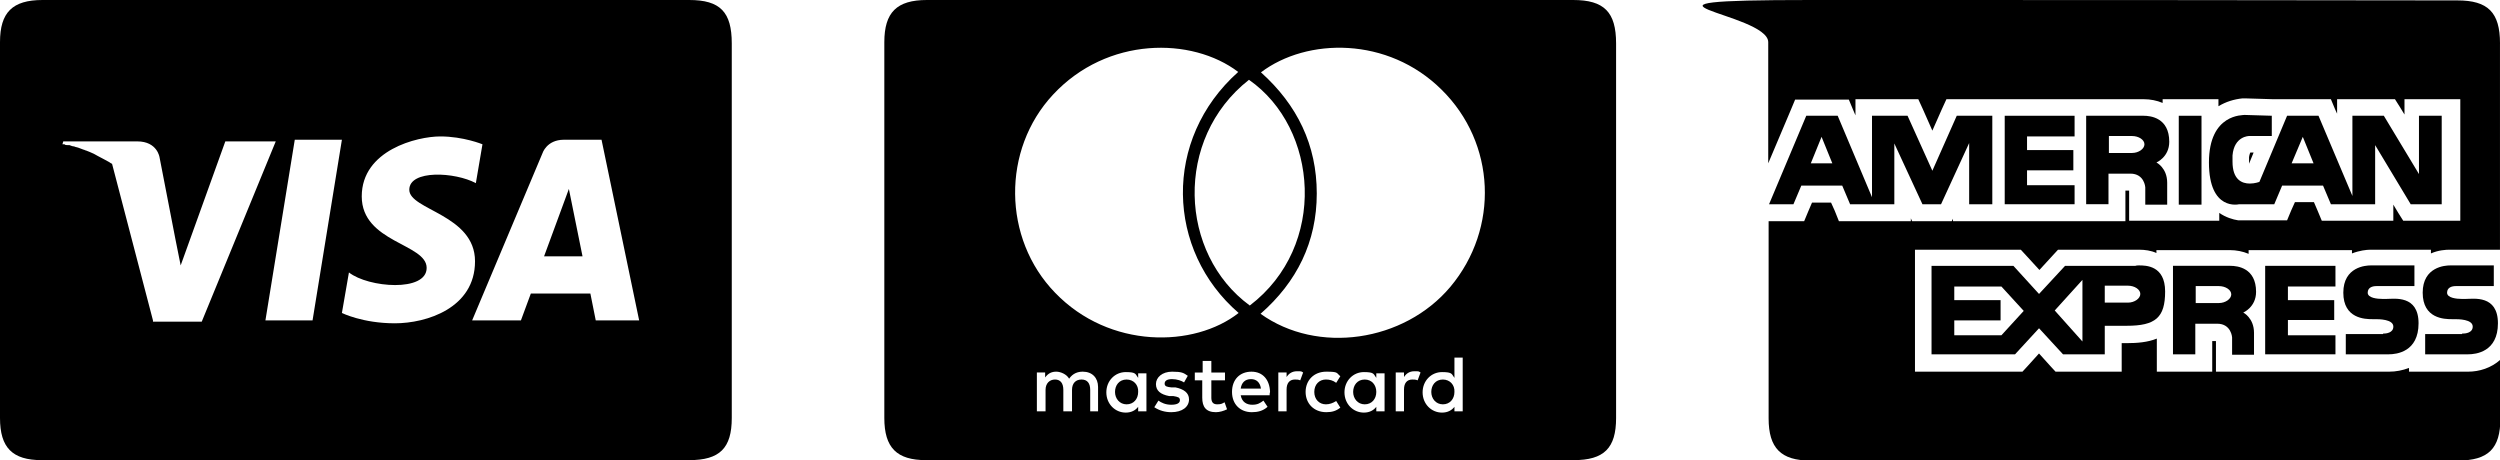 <?xml version="1.0" encoding="UTF-8"?>
<svg id="Ebene_1" xmlns="http://www.w3.org/2000/svg" xmlns:xlink="http://www.w3.org/1999/xlink" xmlns:serif="http://www.serif.com/" version="1.1" viewBox="0 0 604.7 111.3">
  <!-- Generator: Adobe Illustrator 29.2.1, SVG Export Plug-In . SVG Version: 2.1.0 Build 116)  -->
  <path d="M166.7,0H10.3C3,0,0,3,0,10.2v90.9c0,7.2,3,10.2,10.1,10.2h156.6c7.4,0,10.3-2.9,10.3-10.2V10.5c0-7.6-2.8-10.5-10.3-10.5ZM37,77.5l-9.9-37.9c-.2,0-.5-.3-.7-.4-.4-.2-.7-.4-1.1-.6-.6-.3-1.1-.6-1.7-.9-.3-.2-.6-.3-.9-.5-.7-.3-1.3-.6-1.9-.8-.2,0-.4-.2-.6-.2-.6-.2-1.2-.5-1.7-.6-.2,0-.5-.2-.7-.2-.3,0-.7-.2-1-.3-.2,0-.4,0-.5,0-.3,0-.5,0-.7-.2-.1,0-.2,0-.2,0-.2,0-.3,0-.3,0l.2-.7h17.9c4.9,0,5.4,3.9,5.4,3.9l3.8,19.6h0l1.3,6.5,10.8-30h12.2l-17.9,43.6h-11.8ZM64.2,77.5l7.1-43.7h11.4l-7.1,43.7h-11.4ZM95.5,78.2c-7.8,0-12.8-2.5-12.8-2.5l1.7-9.8c4.7,3.7,18.8,4.8,18.8-1.1s-15.7-6.1-15.7-17.3,13.4-14.5,19-14.5,10.2,1.9,10.2,1.9l-1.6,9.4c-5-2.7-16.1-3.3-16.1,1.6s15.9,6,15.9,17.3-11.7,15-19.4,15ZM144.1,77.5l-1.3-6.5h-14.4l-2.4,6.5h-11.8l17-40.4s1-3.3,5.2-3.3h9.1l9.1,43.7h-10.5Z"/>
  <polygon points="131.6 62 140.9 62 137.6 45.7 131.6 62"/>
  <path d="M302.6,91.7c-1.5,0-2.3.9-2.5,2.3h4.9c-.2-1.5-1.1-2.3-2.4-2.3Z"/>
  <path d="M349,91.8c-1.8,0-2.8,1.4-2.8,3s1.1,3,2.8,3,2.8-1.3,2.8-3c.1-1.7-1.1-3-2.8-3Z"/>
  <path d="M380.5,0h-156.3c-7.3,0-10.3,3-10.3,10.2v90.9c0,7.2,3,10.2,10.1,10.2h156.6c7.4,0,10.3-2.9,10.3-10.2V10.5c0-7.6-2.9-10.5-10.4-10.5ZM254.7,22.9c13.1-14.1,33.6-14,44.8-5.5-18.3,16.3-17.4,43.2.1,58.3-10.7,8.4-31.2,8.8-44.4-4.9-12.7-13.1-12.9-34.6-.5-47.9ZM302.1,19.3c16.8,11.7,19.1,40.2.2,54.6-17.1-12.5-18.4-40.3-.2-54.6ZM265.8,99.5h-2.1v-5.2c0-1.6-.7-2.5-2.1-2.5s-2.3.9-2.3,2.5v5.2h-2.1v-5.2c0-1.6-.7-2.5-2-2.5s-2.3.9-2.3,2.5v5.2h-2.1v-9.4h2v1.2c.8-1.1,1.7-1.4,2.7-1.4s2.5.6,3.1,1.7c.9-1.3,2.1-1.7,3.3-1.7,2.3,0,3.7,1.5,3.7,3.7v5.9s.2,0,.2,0ZM277.3,94.8v4.7h-2v-1.1c-.6.8-1.6,1.4-3,1.4-2.6,0-4.7-2.1-4.7-4.9s2.1-4.9,4.7-4.9,2.3.5,3,1.4v-1.1h2v4.5ZM283.3,99.7c-1.5,0-2.9-.4-4.1-1.2l1-1.6c.7.5,1.7,1,3.1,1s2.1-.4,2.1-1.1-.5-.8-1.6-1h-1c-2.1-.4-3.2-1.3-3.2-2.9s1.5-3,3.9-3,2.8.3,3.8,1l-.9,1.6c-.6-.4-1.7-.8-2.9-.8s-1.8.4-1.8,1.1.7.8,1.6.9h1c2,.4,3.3,1.3,3.3,2.9,0,1.8-1.6,3.1-4.3,3.1ZM294.1,99.7c-2.4,0-3.3-1.3-3.3-3.5v-4.2h-1.8v-1.9h1.9v-2.8h2.1v2.8h3.3v1.9h-3.3v4.2c0,.9.3,1.6,1.4,1.6s1.2-.2,1.8-.5l.6,1.7c-.8.4-1.8.7-2.7.7ZM307.1,95.6h-7c.3,1.7,1.5,2.3,2.8,2.3s1.9-.4,2.7-1l1,1.5c-1.1,1-2.4,1.3-3.8,1.3-2.8,0-4.8-1.9-4.8-4.9s1.9-4.9,4.7-4.9,4.4,2,4.5,4.9c-.1.3-.1.5-.1.8ZM314.5,92c-.4-.2-.9-.2-1.3-.2-1.3,0-2,.9-2,2.4v5.3h-2v-9.4h2v1.1c.5-.8,1.3-1.4,2.5-1.4s1,0,1.5.3l-.7,1.9ZM320.7,97.8c.9,0,1.7-.3,2.5-.8l1,1.6c-1,.8-2,1.1-3.4,1.1-3,0-5-2.1-5-4.9s2-4.9,5-4.9,2.4.3,3.4,1.1l-1,1.6c-.8-.6-1.6-.8-2.5-.8-1.6,0-2.8,1.2-2.8,3,0,1.8,1.2,3,2.8,3ZM334.9,94.8v4.7h-2v-1.1c-.6.8-1.6,1.4-3,1.4-2.6,0-4.7-2.1-4.7-4.9s2.1-4.9,4.7-4.9,2.3.5,3,1.4v-1.1h2v4.5ZM342.9,92c-.4-.2-.9-.2-1.3-.2-1.3,0-2,.9-2,2.4v5.3h-2v-9.4h2v1.1c.5-.8,1.3-1.4,2.5-1.4s1,0,1.5.3l-.7,1.9ZM353.8,94.8v4.7h-2v-1.1c-.6.8-1.6,1.4-3,1.4-2.6,0-4.7-2.1-4.7-4.9s2.1-4.9,4.7-4.9,2.3.5,3,1.4v-4.9h2v8.3ZM350.8,69.4c-11.2,13.3-32.1,16.4-45.9,6.5,8.8-7.7,13.6-17.4,13.6-29.1s-4.7-21.4-13.5-29.3c11.1-8.4,30.7-8.7,43.7,4.2,13.1,12.9,14,33.5,2.1,47.7Z"/>
  <path d="M330.1,91.8c-1.8,0-2.8,1.4-2.8,3s1.1,3,2.8,3,2.8-1.3,2.8-3-1.1-3-2.8-3Z"/>
  <path d="M272.5,91.8c-1.8,0-2.8,1.4-2.8,3s1.1,3,2.8,3,2.8-1.3,2.8-3c.1-1.7-1.1-3-2.8-3Z"/>
  <path d="M544,39.1v.5l1.1-2.7h-.8c0,0-.2.4-.3,1.1v1.1Z"/>
  <path d="M604.7,10.5c0-7.5-2.9-10.4-10.3-10.4-52.2-.1-104.3-.1-156.4-.1s-10.3,3-10.3,10.2v29.3l5.5-13,1-2.4h13l1,2.4.6,1.4v-3.9h15.2l1.1,2.4,2.3,5.2,2.3-5.2,1.1-2.4h47.8c1.5,0,3.1.3,4.5.9v-.9h13.5v1.7c1.8-1.1,3.8-1.7,5.8-1.9h.8l6.7.2h13.9l1,2.4.5,1.1v-3.5h14l1.2,1.9,1.1,1.8v-3.7h13.5v29.4h-13.8l-1.2-1.9-1.2-2v3.9h-17.3l-1-2.4-.9-2.1h-4.6l-.9,2-1,2.4h-11.8c-1.3-.2-3-.7-4.6-1.8v1.9h-13.8c0,0-4,0-4,0h-4v-7.3h-.9v7.4h-41.7v-.6l-.3.6h-9.6l-.3-.7v.7h-17.4l-1-2.5-.9-2h-4.6l-.9,2.1-1,2.4h-8.6v47.7c0,7.2,3,10.2,10.1,10.2h156.6c7.4,0,10.3-2.9,10.3-10.2v-14.2c-2.2,2-5.1,2.9-7.8,2.9h-14.3v-.9c-1.6.6-3.2.9-4.8.9h-41.9v-7.4h-.9v7.4h-13.4v-8c-2.2.9-4.8,1.1-7.2,1.1h-1.3v6.9h-16l-1.2-1.3-2.8-3.1-2.8,3.1-1.2,1.3h-26v-29.5h25.6l1.2,1.3,3.3,3.6,3.3-3.6,1.2-1.3h19.6c1.4,0,2.9.2,4.2.8v-.7h17.8c1.5,0,3.1.3,4.5.9v-.9h25v.8c1.8-.7,3.5-.9,4.5-.9h14.6v.9c1.8-.8,3.6-.9,4.5-.9h12.2c0-16.6,0-33.2,0-49.8Z"/>
  <path d="M576.4,80.8h-9v4.9h10.4c1.9,0,7.2-.6,7.2-7.5s-5.9-5.9-7.7-5.9h-1.1c-1.1,0-3.5-.2-3.5-1.5s1.2-1.6,2.1-1.6.8,0,.8,0h8.4v-5h-10.6c-1.1,0-6.6.3-6.6,6.6s5.3,6.4,7,6.4h.7c.9,0,4.4,0,4.4,1.8,0,1.5-1.7,1.7-2.5,1.7Z"/>
  <path d="M595.5,80.8h-8.9v4.9h10.4c1.9,0,7.2-.6,7.2-7.5s-5.9-5.9-7.7-5.9h-1.1c-1.1,0-3.5-.2-3.5-1.5s1.2-1.6,2.1-1.6.8,0,.8,0h8.4v-5h-10.6c-1.1,0-6.6.3-6.6,6.6s5.3,6.4,7,6.4h.7c.9,0,4.4,0,4.4,1.8,0,1.5-1.7,1.7-2.6,1.7Z"/>
  <path d="M545.7,70.6c0-5.8-4.5-6.3-6.2-6.3h-13.9v21.4h5.4v-7.4h5.3c3.4,0,3.6,3.3,3.6,3.3v4.2h5.3v-5.3c0-3.6-2.6-4.9-2.6-4.9,0,0,3.1-1.3,3.1-5ZM536.7,73.3h-5.6v-4.1h5.6c1.6,0,3,.9,3,2s-1.4,2.1-3,2.1Z"/>
  <path d="M516.9,64.3h-17.4l-6.3,6.8-6.2-6.8h-19.8v21.4h20.2l5.8-6.3,5.8,6.3h10.1v-6.9h5.3c7,0,9.3-2,9.3-8.3s-4.7-6.3-6.3-6.3-.5.1-.5.1ZM484.1,81.1h-11.4v-3.6h11.2v-4.9h-11.2v-3.3h11.4l5.4,5.9-5.4,5.9ZM503.7,82.6l-6.7-7.5,6.7-7.4v14.9ZM514.7,73.2h-5.6v-4.1h5.6c1.6,0,3,.9,3,2s-1.4,2.1-3,2.1Z"/>
  <polygon points="564.9 69.3 564.9 64.3 547.9 64.3 547.9 85.7 564.9 85.7 564.9 81.1 553.4 81.1 553.4 77.4 564.6 77.4 564.6 72.6 553.4 72.6 553.4 69.3 564.9 69.3"/>
  <path d="M524.7,34.3c0-5.8-4.5-6.3-6.2-6.3h-13.9v21.4h5.4v-7.4h5.3c3.4,0,3.6,3.3,3.6,3.3v4.2h5.3v-5.3c0-3.6-2.6-4.9-2.6-4.9,0,0,3.1-1.3,3.1-5ZM515.7,37h-5.6v-4.1h5.6c1.6,0,3,.9,3,2s-1.4,2.1-3,2.1Z"/>
  <polygon points="501.8 33 501.8 28 484.9 28 484.9 49.4 501.8 49.4 501.8 44.8 490.3 44.8 490.3 41.2 501.5 41.2 501.5 36.3 490.3 36.3 490.3 33 501.8 33"/>
  <path d="M481.9,49.4v-21.4h-8.6l-5.9,13.3-6-13.3h-8.6v19.7l-8.3-19.7h-7.6l-9,21.4h5.9l1.9-4.5h9.9l1.9,4.5h10.7v-14.7l6.8,14.7h4.5l6.8-14.8v14.8h5.6ZM438,39.5l2.6-6.4,2.6,6.4h-5.2Z"/>
  <rect x="527" y="28" width="5.5" height="21.5"/>
  <path d="M549.6,28l-6.7-.2c-.3.1-8.6-.4-8.6,11.5s7.3,10.1,7.3,10.1h8.5l1.9-4.5h9.9l1.9,4.5h10.7v-14.3l8.6,14.3h7.5v-21.4h-5.5v14.1l-8.5-14.1h-7.6v19.4l-8.2-19.4h-7.6l-6.7,16c0,0-1.1.4-2.3.4-1.9,0-4.2-.9-4.2-5.3s0-1,0-1.5c.4-4.7,4-4.7,4-4.7h5.5v-4.9ZM557,33.1l2.6,6.4h-5.3l2.7-6.4Z"/>
</svg>